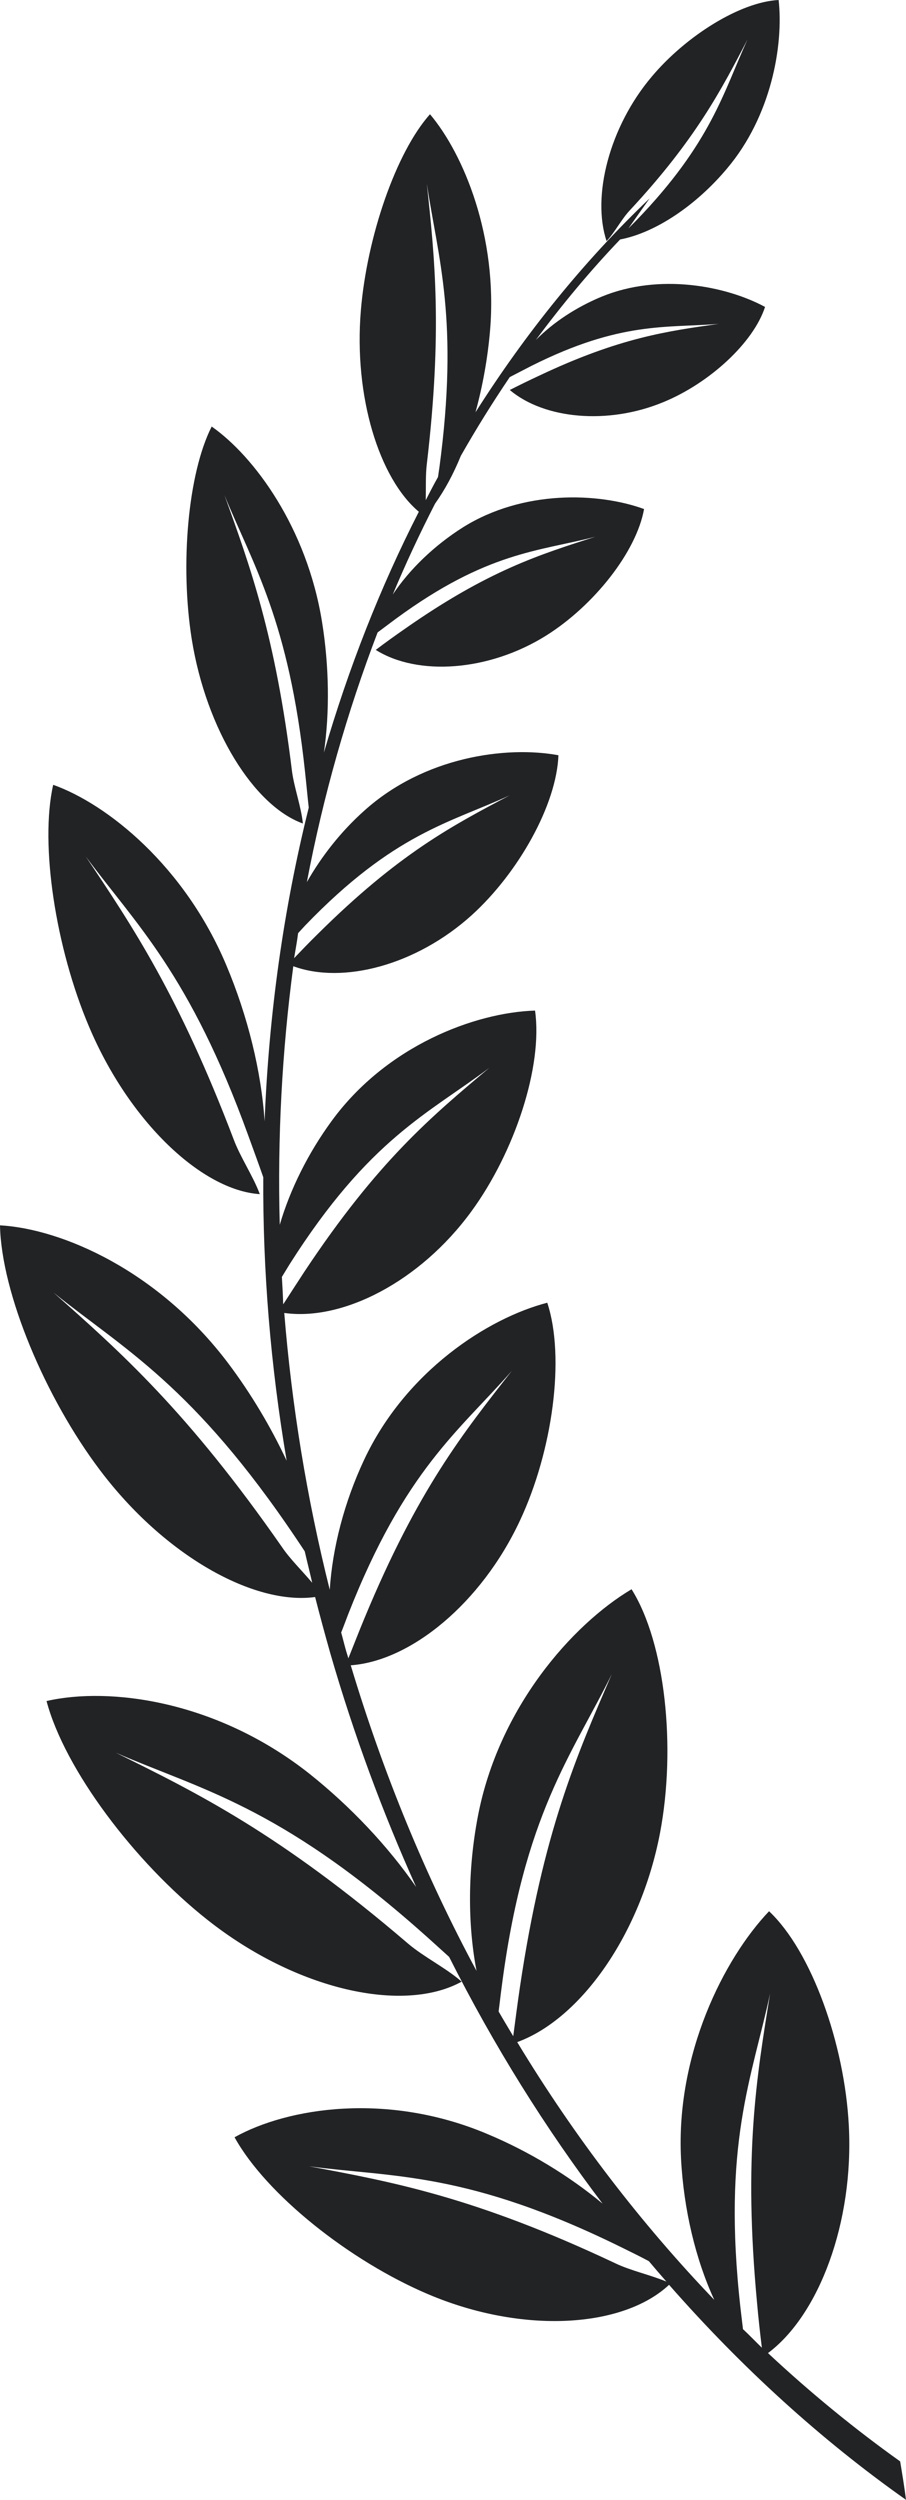 <?xml version="1.0" encoding="UTF-8"?> <svg xmlns="http://www.w3.org/2000/svg" width="58" height="160" viewBox="0 0 58 160" fill="none"><path fill-rule="evenodd" clip-rule="evenodd" d="M49.165 150.607C52.433 148.165 54.663 142.247 54.34 136.054C54.068 130.79 51.94 124.873 49.233 122.327C46.322 125.389 43.257 131.496 43.598 138.17C43.768 141.421 44.534 144.621 45.726 147.201C41.061 142.333 36.805 136.811 33.111 130.704C37.163 129.225 41.01 123.823 42.253 117.321C43.291 111.85 42.593 105.159 40.431 101.718C36.635 103.972 31.92 109.304 30.592 116.254C29.945 119.643 29.928 123.135 30.507 126.146C27.255 120.108 24.548 113.553 22.454 106.586C26.302 106.311 30.813 102.613 33.282 97.332C35.375 92.876 36.193 86.89 35.035 83.38C31.239 84.361 25.961 87.767 23.305 93.444C22.046 96.127 21.28 99.069 21.11 101.753C19.628 95.835 18.675 89.917 18.198 84.034C21.944 84.567 26.898 82.021 30.166 77.549C32.941 73.764 34.763 68.259 34.252 64.681C30.422 64.802 24.753 66.918 21.229 71.751C19.731 73.799 18.573 76.121 17.909 78.392C17.756 72.766 18.062 67.227 18.777 61.843C21.961 63.013 26.659 61.774 30.2 58.574C33.196 55.856 35.631 51.504 35.75 48.339C32.396 47.72 27.136 48.442 23.305 51.9C21.825 53.224 20.582 54.807 19.645 56.458C20.701 50.902 22.233 45.552 24.174 40.477C24.565 40.185 24.957 39.892 25.348 39.6C31.188 35.317 34.456 35.299 38.116 34.353C34.575 35.489 31.273 36.504 25.961 40.219C25.314 40.667 24.668 41.131 24.055 41.596C26.727 43.281 31.29 42.989 34.984 40.667C38.014 38.757 40.738 35.334 41.232 32.581C38.303 31.515 33.486 31.343 29.638 33.751C27.817 34.904 26.234 36.418 25.144 38.052C25.978 36.056 26.881 34.13 27.851 32.237C28.464 31.377 29.026 30.345 29.502 29.175C30.49 27.438 31.528 25.769 32.635 24.135C33.094 23.894 33.571 23.653 34.031 23.413C39.733 20.557 42.645 21.004 46.015 20.729C42.73 21.193 39.665 21.606 34.507 24.049C33.877 24.341 33.247 24.651 32.635 24.961C34.831 26.819 38.916 27.214 42.474 25.735C45.402 24.531 48.228 21.95 48.977 19.645C46.492 18.303 42.219 17.46 38.508 18.991C36.891 19.662 35.426 20.626 34.303 21.761C35.988 19.49 37.776 17.34 39.699 15.327C41.964 14.897 44.568 13.143 46.543 10.786C49.369 7.449 50.169 2.907 49.846 0C47.411 0.12 43.938 2.271 41.725 4.903C39.002 8.12 37.878 12.575 38.831 15.431C39.342 14.897 39.802 14.003 40.329 13.452C44.551 8.911 46.185 5.728 47.854 2.529C46.322 5.866 45.539 9.134 40.738 14.106C40.568 14.278 40.397 14.45 40.227 14.622L41.589 12.695C37.384 16.704 33.656 21.314 30.439 26.389C30.898 24.72 31.222 22.931 31.375 21.125C31.869 15.138 29.689 9.874 27.527 7.311C25.348 9.754 23.493 15.155 23.101 19.869C22.642 25.391 24.276 30.62 26.812 32.754C24.344 37.587 22.318 42.748 20.735 48.167C21.11 45.604 21.075 42.645 20.616 39.806C19.645 33.768 16.275 29.21 13.551 27.3C12.019 30.328 11.525 36.177 12.274 40.907C13.21 46.739 16.275 51.59 19.39 52.708C19.288 51.659 18.828 50.403 18.692 49.354C17.637 40.701 16.002 36.211 14.368 31.687C16.207 36.177 18.488 39.686 19.526 49.388C19.611 50.162 19.68 50.937 19.765 51.693C18.164 58.11 17.211 64.853 16.939 71.769C16.734 68.603 15.866 65.043 14.487 61.774C11.815 55.426 6.878 51.47 3.405 50.231C2.537 54.067 3.575 60.69 5.686 65.679C8.274 71.82 12.938 76.19 16.632 76.43C16.224 75.312 15.389 74.074 14.964 72.938C11.457 63.718 8.478 59.28 5.482 54.807C8.699 59.159 12.138 62.307 15.9 72.698C16.224 73.592 16.547 74.469 16.854 75.347C16.854 75.329 16.854 75.312 16.854 75.312C16.82 81.282 17.313 87.371 18.352 93.495C17.347 91.345 16.07 89.195 14.606 87.251C10.146 81.333 3.967 78.65 0 78.426C0.085 82.761 2.894 89.453 6.401 94.097C10.538 99.585 16.258 102.75 20.173 102.217C20.48 103.421 20.803 104.608 21.143 105.812C22.659 111.059 24.514 116.048 26.642 120.778C24.838 118.164 22.437 115.618 19.799 113.519C13.874 108.84 7.014 107.945 2.979 108.874C4.137 113.244 8.614 119.196 13.278 122.877C18.998 127.401 25.842 128.881 29.553 126.834C28.583 125.974 27.119 125.251 26.114 124.391C17.892 117.355 12.666 114.775 7.405 112.177C12.819 114.534 17.807 115.549 26.898 123.582C27.527 124.133 28.14 124.701 28.753 125.251C31.63 130.962 34.933 136.243 38.576 141.043C36.448 139.271 33.877 137.706 31.205 136.587C24.821 133.887 18.437 134.884 15.015 136.794C17.041 140.458 22.386 144.707 27.408 146.84C33.486 149.421 39.887 148.99 42.832 146.238C47.496 151.554 52.586 156.181 58 160C57.898 159.174 57.762 158.366 57.626 157.54C54.731 155.476 51.889 153.153 49.165 150.607ZM27.323 29.709C28.328 21.193 27.834 16.497 27.323 11.749C28.038 16.514 29.4 20.471 28.123 29.967C28.089 30.156 28.072 30.345 28.038 30.534C27.766 31.016 27.51 31.515 27.255 32.014C27.272 31.24 27.238 30.414 27.323 29.709ZM19.084 59.727C19.237 59.555 19.39 59.4 19.543 59.228C25.229 53.328 28.787 52.674 32.635 50.902C28.957 52.846 25.519 54.635 20.309 59.813C19.799 60.312 19.305 60.828 18.828 61.327C18.913 60.811 19.016 60.277 19.084 59.727ZM18.045 81.729C18.215 81.454 18.369 81.196 18.539 80.92C23.646 72.87 27.442 71.27 31.324 68.345C27.647 71.442 24.208 74.28 19.492 81.385C19.033 82.09 18.573 82.795 18.13 83.484C18.113 82.899 18.079 82.314 18.045 81.729ZM18.062 99.034C12.002 90.33 7.729 86.546 3.422 82.727C7.933 86.356 12.359 88.644 18.982 98.501C19.169 98.776 19.339 99.034 19.509 99.293C19.663 99.963 19.833 100.634 19.986 101.305C19.339 100.531 18.573 99.791 18.062 99.034ZM22.131 105.571C22.029 105.21 21.944 104.849 21.841 104.488C21.995 104.109 22.131 103.731 22.284 103.335C25.927 94.046 29.417 91.569 32.771 87.733C29.672 91.689 26.744 95.336 23.323 103.593C22.965 104.453 22.642 105.296 22.301 106.139C22.25 105.95 22.182 105.761 22.131 105.571ZM31.92 128.743C31.988 128.244 32.039 127.745 32.107 127.247C33.537 116.082 36.618 112.332 39.172 107.137C36.908 112.384 34.763 117.235 33.282 127.195C33.128 128.244 32.992 129.294 32.856 130.326C32.55 129.81 32.226 129.276 31.92 128.743ZM39.359 144.845C30.387 140.613 25.11 139.65 19.782 138.652C25.178 139.374 29.911 138.961 39.87 143.881C40.431 144.157 40.993 144.432 41.538 144.724C41.913 145.172 42.287 145.602 42.662 146.032C41.64 145.602 40.346 145.326 39.359 144.845ZM47.564 149.076C47.513 148.646 47.462 148.216 47.411 147.786C46.219 137.224 48.143 132.992 49.301 127.591C48.433 132.958 47.581 137.964 48.467 147.425C48.552 148.371 48.654 149.317 48.773 150.263C48.364 149.868 47.973 149.455 47.564 149.076Z" fill="#212325"></path></svg> 